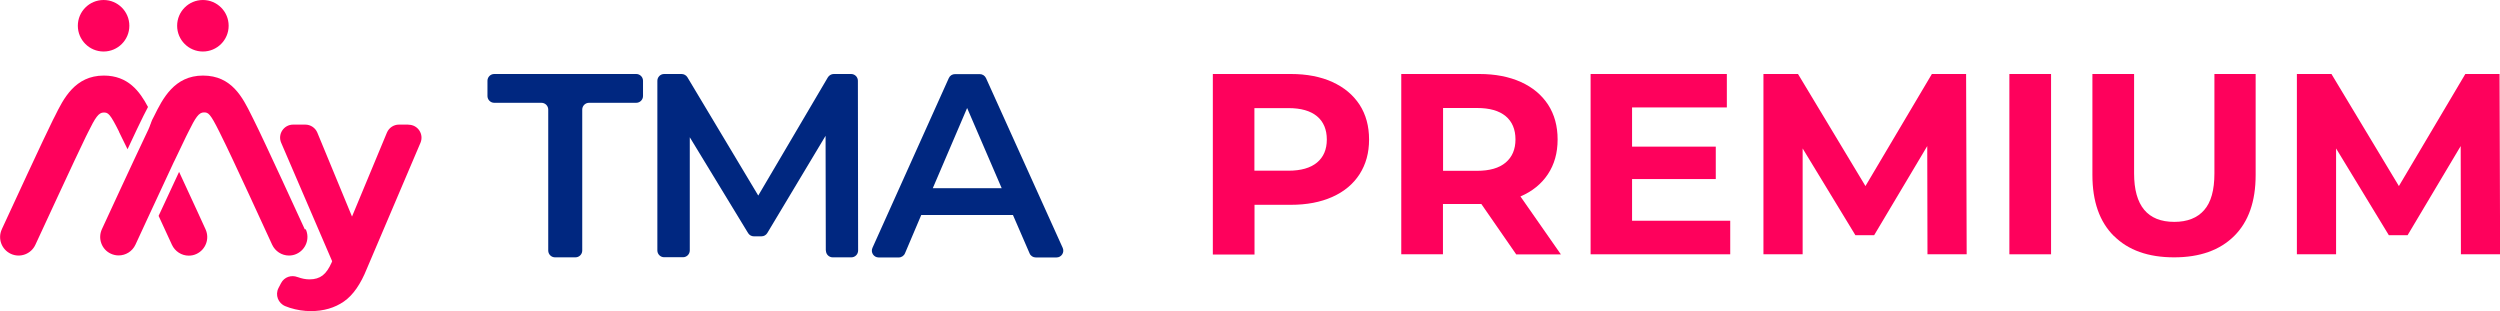 <svg xmlns="http://www.w3.org/2000/svg" id="Calque_2" viewBox="0 0 221.3 27.54"><defs><style>.cls-1{fill:#ff015c;}.cls-1,.cls-2,.cls-3{stroke-width:0px;}.cls-2{fill:#fe015c;}.cls-3{fill:#002780;}</style></defs><g id="Calque_1-2"><path class="cls-2" d="m117.94,7.26c1.04.47,1.84,1.14,2.41,2.01.56.87.84,1.89.84,3.08s-.28,2.19-.84,3.07c-.56.87-1.36,1.54-2.41,2.01s-2.27.7-3.68.7h-3.21v4.4h-3.69V6.55h6.91c1.41,0,2.64.24,3.68.71Zm-1.36,7.13c.58-.48.87-1.16.87-2.04s-.29-1.58-.87-2.06c-.58-.48-1.42-.72-2.53-.72h-3.01v5.54h3.01c1.11,0,1.95-.24,2.53-.72Z"></path><path class="cls-2" d="m134.21,22.51l-3.08-4.45h-3.4v4.45h-3.69V6.55h6.91c1.41,0,2.64.24,3.68.71,1.04.47,1.84,1.14,2.41,2.01.56.87.84,1.89.84,3.08s-.29,2.21-.86,3.07c-.57.86-1.38,1.52-2.43,1.97l3.58,5.13h-3.97Zm-.93-12.23c-.58-.48-1.42-.72-2.53-.72h-3.01v5.56h3.01c1.11,0,1.95-.24,2.53-.73.58-.49.87-1.17.87-2.05s-.29-1.58-.87-2.06Z"></path><path class="cls-2" d="m153.16,19.55v2.96h-12.36V6.55h12.06v2.96h-8.39v3.47h7.41v2.87h-7.41v3.69h8.69Z"></path><path class="cls-2" d="m170.62,22.51l-.02-9.58-4.7,7.89h-1.66l-4.67-7.68v9.37h-3.47V6.55h3.06l5.97,9.92,5.88-9.92h3.03l.05,15.96h-3.47Z"></path><path class="cls-2" d="m177.87,6.55h3.69v15.96h-3.69V6.55Z"></path><path class="cls-2" d="m187.12,20.89c-1.27-1.26-1.9-3.06-1.9-5.4V6.55h3.69v8.8c0,2.86,1.19,4.29,3.56,4.29,1.15,0,2.04-.35,2.64-1.04.61-.69.91-1.77.91-3.25V6.55h3.65v8.94c0,2.34-.63,4.14-1.9,5.4-1.27,1.26-3.04,1.89-5.32,1.89s-4.06-.63-5.32-1.89Z"></path><path class="cls-2" d="m217.84,22.51l-.02-9.58-4.7,7.89h-1.66l-4.67-7.68v9.37h-3.47V6.55h3.06l5.97,9.92,5.88-9.92h3.03l.05,15.96h-3.47Z"></path><path class="cls-3" d="m47.93,9.1h-4.18c-.33,0-.6-.27-.6-.6v-1.35c0-.33.27-.6.6-.6h12.57c.33,0,.6.27.6.6v1.35c0,.33-.27.6-.6.6h-4.18c-.33,0-.6.27-.6.6v12.48c0,.33-.27.6-.6.6h-1.81c-.33,0-.6-.27-.6-.6v-12.48c0-.33-.27-.6-.6-.6Z"></path><path class="cls-3" d="m73.1,22.18l-.02-10.16-5.16,8.61c-.11.18-.3.29-.52.29h-.67c-.21,0-.4-.11-.51-.29l-5.16-8.48v10.02c0,.33-.27.6-.6.6h-1.67c-.33,0-.6-.27-.6-.6V7.15c0-.33.27-.6.6-.6h1.54c.21,0,.41.11.52.29l6.27,10.47,6.16-10.46c.11-.18.31-.3.52-.3h1.54c.33,0,.6.27.6.6l.02,15.03c0,.33-.27.6-.6.6h-1.65c-.33,0-.6-.27-.6-.6Z"></path><path class="cls-3" d="m89.67,19.03h-8.12l-1.44,3.39c-.09.22-.31.37-.55.37h-1.78c-.44,0-.73-.45-.55-.85l6.76-15.03c.1-.22.31-.35.55-.35h2.19c.24,0,.45.14.55.35l6.79,15.03c.18.4-.11.85-.55.85h-1.83c-.24,0-.46-.14-.55-.36l-1.47-3.39Zm-1-2.37l-3.06-7.1-3.04,7.1h6.1Z"></path><circle class="cls-1" cx="9.17" cy="2.28" r="2.28"></circle><circle class="cls-1" cx="17.96" cy="2.28" r="2.28"></circle><path class="cls-1" d="m10.53,11.66c.07.15.15.29.22.45.12.24.31.63.54,1.1.62-1.33,1.16-2.47,1.41-2.96l.18-.35c.07-.14.14-.28.22-.43-.73-1.38-1.76-2.78-3.91-2.78-2.56,0-3.58,2.07-4.33,3.59l-.18.35c-.68,1.35-3.87,8.25-4.5,9.62l-.02.05c-.38.82-.02,1.79.8,2.17.82.38,1.79.02,2.17-.8.04-.08,3.76-8.14,4.47-9.57l.19-.38c.65-1.32.94-1.76,1.39-1.76.39,0,.55.08,1.36,1.7Z"></path><path class="cls-1" d="m15.85,15.22c-.58,1.23-1.24,2.66-1.81,3.89.59,1.27,1.05,2.28,1.18,2.56.27.58.85.96,1.49.96.24,0,.47-.05.68-.15.82-.38,1.18-1.35.81-2.17-.08-.18-1.21-2.65-2.34-5.08Z"></path><path class="cls-1" d="m26.98,20.3c-.15-.33-3.66-7.99-4.51-9.67l-.21-.42c-.78-1.57-1.74-3.52-4.29-3.52s-3.58,2.07-4.33,3.59l-.18.35s-.02.03-.02.05c0,0,0,0,0,.01,0,.01-.01.03-.02.05,0,0,0,0,0,0,0,.02-.02.04-.03.05,0,0,0,.01,0,.02,0,.01-.01.03-.02.05,0,0,0,.01,0,.02,0,.02-.02.04-.03.06,0,0,0,.01,0,.02,0,.02-.02.03-.03.05,0,0,0,.01,0,.02-.01.02-.02.05-.03.07,0,0,0,.01,0,.02-.01.02-.02.04-.03.06,0,0,0,.01,0,.02-.01.03-.03.05-.04.08,0,0,0,.01,0,.02-.01.02-.02.05-.04.07,0,0,0,.01,0,.02-.03.06-.06.12-.09.19,0,0,0,0,0,0-1.25,2.62-4.03,8.64-4.06,8.71-.18.4-.2.84-.05,1.25.15.41.45.74.85.92.22.1.45.15.68.15.62,0,1.21-.35,1.49-.95.03-.06,2.03-4.4,3.38-7.28,0-.01.01-.03.02-.04,0-.01.01-.03.02-.04.02-.03.03-.06.05-.1h0c.46-.97.83-1.75,1.01-2.11.05-.1.1-.2.15-.3l.04-.08c.65-1.32.94-1.76,1.39-1.76.39,0,.55.08,1.36,1.7.07.15.15.29.22.45.79,1.55,4.08,8.73,4.46,9.56.27.58.85.96,1.49.96.24,0,.47-.05.68-.15.82-.38,1.18-1.35.81-2.17Z"></path><path class="cls-1" d="m36.16,11.04c.83,0,1.38.84,1.06,1.6l-4.74,11.13c-.55,1.38-1.23,2.36-2.04,2.92-.81.56-1.79.85-2.93.85-.62,0-1.24-.1-1.85-.29-.14-.05-.28-.1-.41-.15-.63-.26-.91-.99-.6-1.6l.23-.44c.28-.54.91-.75,1.47-.53,0,0,0,0,.01,0,.35.13.69.2,1.04.2.48,0,.86-.12,1.16-.35.3-.23.56-.61.8-1.15l.04-.11-4.51-10.48c-.33-.76.23-1.61,1.06-1.61h1.07c.47,0,.89.28,1.07.71l3.07,7.43,3.09-7.43c.18-.43.6-.71,1.06-.71h.83Z"></path></g></svg>